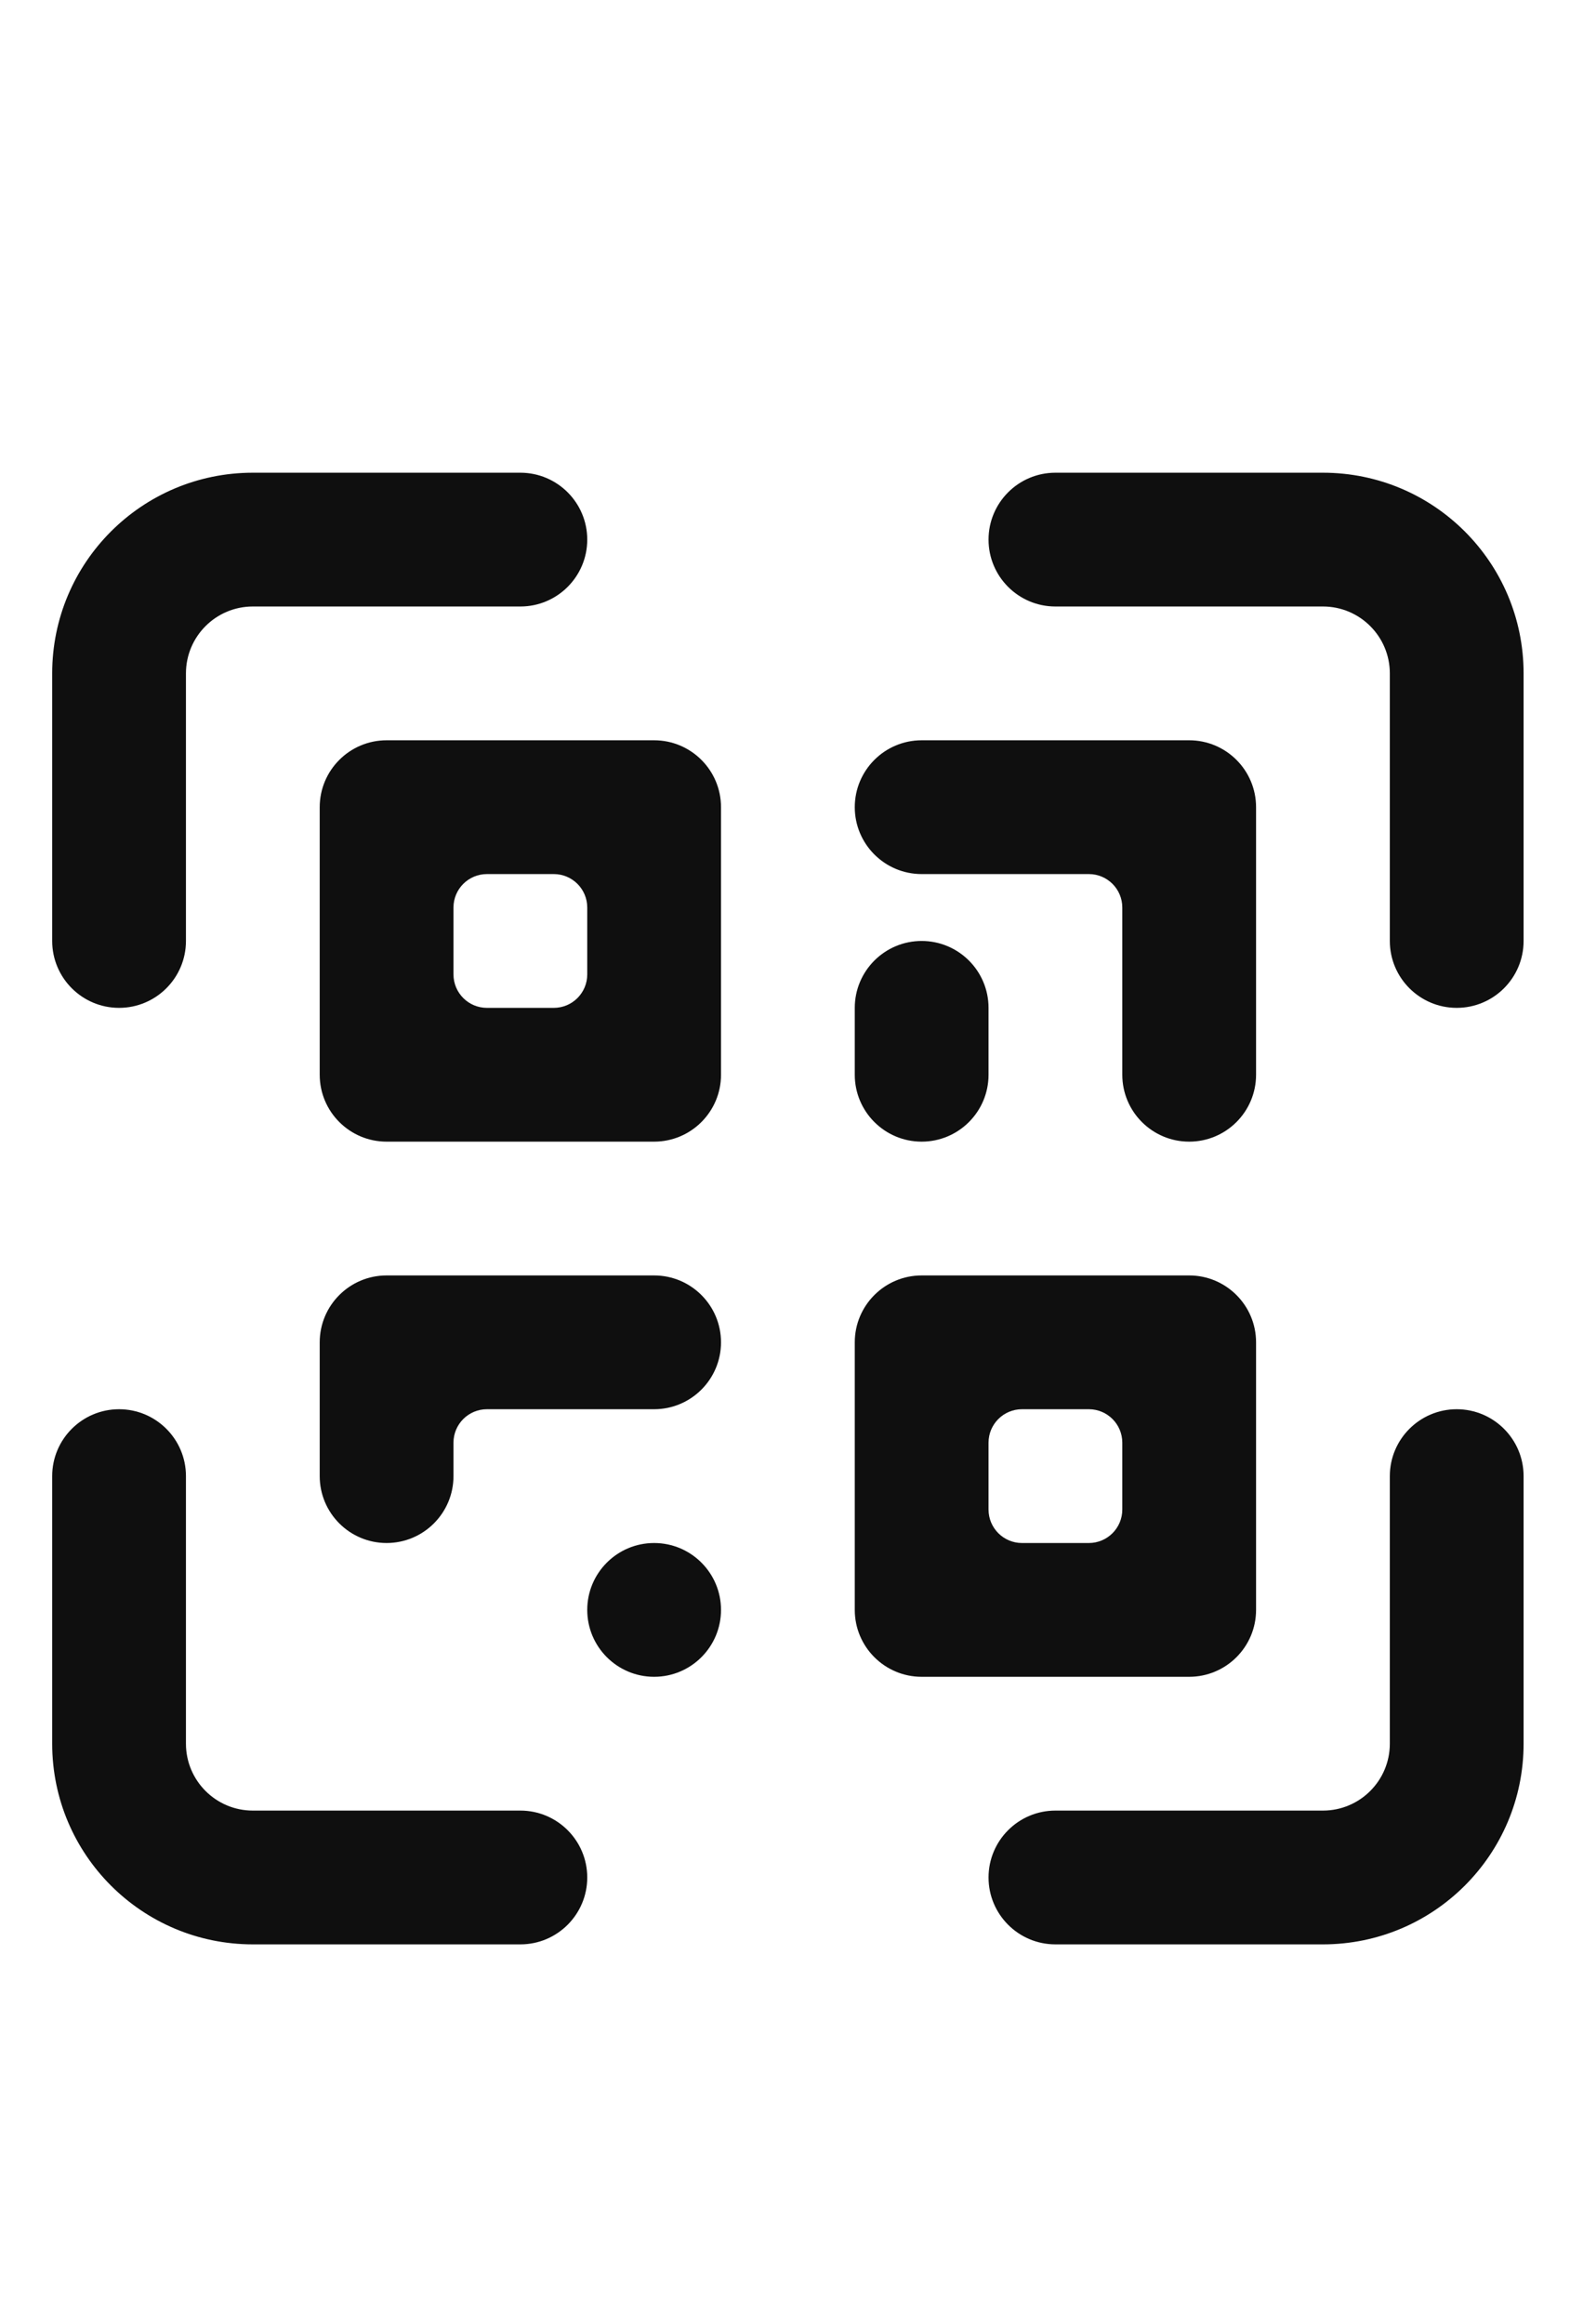 <?xml version="1.0" encoding="UTF-8" standalone="no"?>
<svg
   width="25"
   height="37"
   viewBox="0 0 25 37"
   fill="none"
   version="1.1"
   id="svg4"
   sodipodi:docname="Icon_qr_black.svg"
   inkscape:version="1.2.2 (732a01da63, 2022-12-09)"
   xml:space="preserve"
   xmlns:inkscape="http://www.inkscape.org/namespaces/inkscape"
   xmlns:sodipodi="http://sodipodi.sourceforge.net/DTD/sodipodi-0.dtd"
   xmlns="http://www.w3.org/2000/svg"
   xmlns:svg="http://www.w3.org/2000/svg"><defs
     id="defs8" /><sodipodi:namedview
     id="namedview6"
     pagecolor="#ffffff"
     bordercolor="#000000"
     borderopacity="0.25"
     inkscape:showpageshadow="2"
     inkscape:pageopacity="0.0"
     inkscape:pagecheckerboard="0"
     inkscape:deskcolor="#d1d1d1"
     showgrid="false"
     inkscape:zoom="7.0945945"
     inkscape:cx="3.7352381"
     inkscape:cy="23.961905"
     inkscape:window-width="1366"
     inkscape:window-height="705"
     inkscape:window-x="-8"
     inkscape:window-y="-8"
     inkscape:window-maximized="1"
     inkscape:current-layer="svg4" /><g
     style="fill:none"
     id="g12968"
     transform="matrix(1.065,0,0,1.065,-0.234,6.461)"><g
       id="SVGRepo_bgCarrier"
       stroke-width="0" /><g
       id="SVGRepo_tracerCarrier"
       stroke-linecap="round"
       stroke-linejoin="round" /><g
       id="SVGRepo_iconCarrier"><path
         d="M 23,4 C 23,2.343 21.657,1 20,1 h -4 c -0.552,0 -1,0.448 -1,1 0,0.552 0.448,1 1,1 h 4 c 0.552,0 1,0.448 1,1 v 4 c 0,0.552 0.448,1 1,1 0.552,0 1,-0.448 1,-1 z"
         fill="#0f0f0f"
         id="path12928" /><path
         d="m 23,16 c 0,-0.552 -0.448,-1 -1,-1 -0.552,0 -1,0.448 -1,1 v 4 c 0,0.552 -0.448,1 -1,1 h -4 c -0.552,0 -1,0.448 -1,1 0,0.552 0.448,1 1,1 h 4 c 1.657,0 3,-1.343 3,-3 z"
         fill="#0f0f0f"
         id="path12930" /><path
         d="M 4,21 C 3.448,21 3,20.552 3,20 V 16 C 3,15.448 2.552,15 2,15 1.448,15 1,15.448 1,16 v 4 c 0,1.657 1.343,3 3,3 H 8 C 8.552,23 9,22.552 9,22 9,21.448 8.552,21 8,21 Z"
         fill="#0f0f0f"
         id="path12932" /><path
         d="M 1,8 C 1,8.552 1.448,9 2,9 2.552,9 3,8.552 3,8 V 4 C 3,3.448 3.448,3 4,3 H 8 C 8.552,3 9,2.552 9,2 9,1.448 8.552,1 8,1 H 4 C 2.343,1 1,2.343 1,4 Z"
         fill="#0f0f0f"
         id="path12934" /><path
         fill-rule="evenodd"
         clip-rule="evenodd"
         d="M 11,6 C 11,5.448 10.552,5 10,5 H 6 C 5.448,5 5,5.448 5,6 v 4 c 0,0.552 0.448,1 1,1 h 4 c 0.552,0 1,-0.448 1,-1 z M 9,7.5 C 9,7.224 8.776,7 8.5,7 h -1 C 7.224,7 7,7.224 7,7.5 v 1 C 7,8.776 7.224,9 7.5,9 h 1 C 8.776,9 9,8.776 9,8.5 Z"
         fill="#0f0f0f"
         id="path12936" /><path
         fill-rule="evenodd"
         clip-rule="evenodd"
         d="m 18,13 c 0.552,0 1,0.448 1,1 v 4 c 0,0.552 -0.448,1 -1,1 h -4 c -0.552,0 -1,-0.448 -1,-1 v -4 c 0,-0.552 0.448,-1 1,-1 z m -3,2.5 C 15,15.224 15.224,15 15.5,15 h 1 c 0.276,0 0.5,0.224 0.5,0.5 v 1 c 0,0.276 -0.224,0.5 -0.5,0.5 h -1 C 15.224,17 15,16.776 15,16.5 Z"
         fill="#0f0f0f"
         id="path12938" /><path
         d="m 14,5 c -0.552,0 -1,0.448 -1,1 0,0.552 0.448,1 1,1 h 2.5 C 16.776,7 17,7.224 17,7.5 V 10 c 0,0.552 0.448,1 1,1 0.552,0 1,-0.448 1,-1 V 6 C 19,5.448 18.552,5 18,5 Z"
         fill="#0f0f0f"
         id="path12940" /><path
         d="m 14,8 c -0.552,0 -1,0.448 -1,1 v 1 c 0,0.552 0.448,1 1,1 0.552,0 1,-0.448 1,-1 V 9 C 15,8.448 14.552,8 14,8 Z"
         fill="#0f0f0f"
         id="path12942" /><path
         d="m 6,13 c -0.552,0 -1,0.448 -1,1 v 2 c 0,0.552 0.448,1 1,1 0.552,0 1,-0.448 1,-1 V 15.5 C 7,15.224 7.224,15 7.5,15 H 10 c 0.552,0 1,-0.448 1,-1 0,-0.552 -0.448,-1 -1,-1 z"
         fill="#0f0f0f"
         id="path12944" /><path
         d="m 10,17 c -0.552,0 -1,0.448 -1,1 0,0.552 0.448,1 1,1 0.552,0 1,-0.448 1,-1 0,-0.552 -0.448,-1 -1,-1 z"
         fill="#0f0f0f"
         id="path12946" /></g></g></svg>
